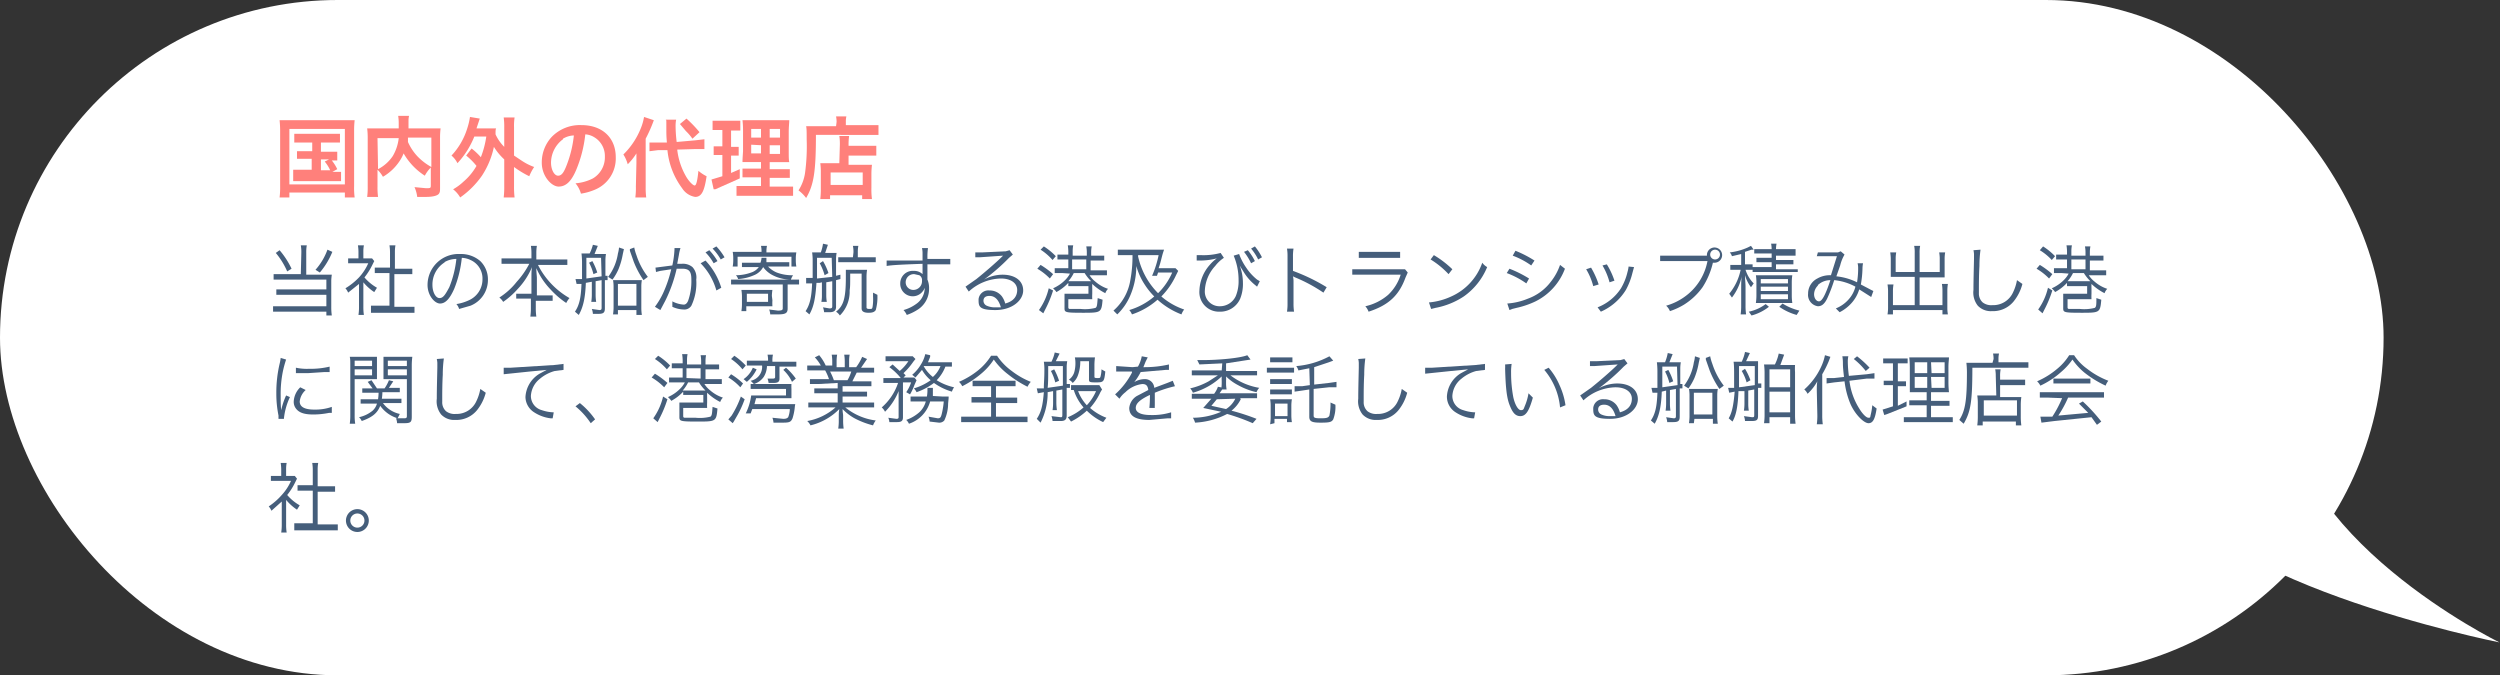 <svg id="レイヤー_1" data-name="レイヤー 1" xmlns="http://www.w3.org/2000/svg" viewBox="0 0 459.6 124.1">
  <rect x="0" y="0" width="459.6" height="124.1" fill="#333333" stroke="none"/>
  <defs>
    <style>
      .cls-1 {
        fill: #fff;
      }

      .cls-2 {
        fill: #455e7b;
      }

      .cls-3 {
        fill: #ff807b;
      }
    </style>
  </defs>
  <title>fukidashi_sales01</title>
  <g>
    <rect class="cls-1" width="438.2" height="124.15" rx="62.1" ry="62.1"/>
    <path class="cls-1" d="M397.5,86.4c4.2,20.2,62,31.7,62,31.7s-39.9-19.5-39.4-46.5C410.3,77.5,404,79,397.5,86.4Z"/>
    <g>
      <path class="cls-2" d="M55.4,46.4a7,7,0,0,0-.1-1.3h1.1a6.8,6.8,0,0,0-.1,1.3v4.1H61a9,9,0,0,0-.1,1.1v4.9A11,11,0,0,0,61,58H60v-.7H50.2v-1H60V54.2H50.8v-1H60V51.4H50.3v-1h5Zm-4-.4a15.2,15.2,0,0,1,2.2,3.4l-.8.5a13.9,13.9,0,0,0-2.1-3.4Zm9.7.3a14.1,14.1,0,0,1-2.3,3.8l-.8-.5a11.4,11.4,0,0,0,2.2-3.7Z"/>
      <path class="cls-2" d="M66.8,56.5a9,9,0,0,0,.1,1.4h-1a9.6,9.6,0,0,0,.1-1.4V52.2L64,53.8a2.6,2.6,0,0,0-.5-.8A12.1,12.1,0,0,0,66,51a9.5,9.5,0,0,0,1.7-2.6H64v-.9h1.9V46.2a8.1,8.1,0,0,0-.1-1.1h1.1a6,6,0,0,0-.1,1.1v1.3h1.6l.4.5-.3.6A12.1,12.1,0,0,1,67,51a8.5,8.5,0,0,0,2.3,1.9l-.5.8a9.1,9.1,0,0,1-2-1.8Zm4.9-10.1a8.3,8.3,0,0,0-.1-1.3h1.1a6.6,6.6,0,0,0-.1,1.3v3h3.2v1H72.5v6h3.7v1.1H68.2V56.2h3.4v-6H68.9v-1h2.8Z"/>
      <path class="cls-2" d="M83.5,53.1c-.8,1.8-1.6,2.7-2.6,2.7s-2.3-1.5-2.3-3.4a5.7,5.7,0,0,1,6-5.7A5.4,5.4,0,0,1,88.3,48a4.7,4.7,0,0,1,1.4,3.4,5.1,5.1,0,0,1-3.2,4.8l-2.1.6a2.2,2.2,0,0,0-.5-.9,8.4,8.4,0,0,0,2.3-.7,4.2,4.2,0,0,0,2.5-3.9,3.7,3.7,0,0,0-2.2-3.5,4,4,0,0,0-1.6-.4A21,21,0,0,1,83.5,53.1Zm-1.7-4.9a4.8,4.8,0,0,0-2.3,4.2c0,1.3.6,2.4,1.3,2.4s1.1-.7,1.8-2a19.3,19.3,0,0,0,1.3-5.2A4.4,4.4,0,0,0,81.7,48.2Z"/>
      <path class="cls-2" d="M93.7,48.5H92.2v-1h5.5V46.5a8,8,0,0,0-.1-1.3h1.1a7.5,7.5,0,0,0-.1,1.3v1.2h5.7v1H98.9a14.6,14.6,0,0,0,5.8,6.1,3.7,3.7,0,0,0-.6.9,15.9,15.9,0,0,1-2.9-2.5,13.3,13.3,0,0,1-2.6-3.9c0,.8.1,1.4.1,1.8v3.2h2.9v1H98.5v1.3a10.4,10.4,0,0,0,.1,1.6H97.5a11.1,11.1,0,0,0,.1-1.6V54.9H94.9V54h2.8V50.9c0-.5,0-1.1.1-1.8a13.1,13.1,0,0,1-2.6,4,15,15,0,0,1-2.7,2.4,2.7,2.7,0,0,0-.7-.8A12.8,12.8,0,0,0,95,51.8a15.3,15.3,0,0,0,2.3-3.3Z"/>
      <path class="cls-2" d="M107.7,52c-.1,2.8-.5,4.5-1.3,5.9l-.7-.6c.8-1.2,1.1-2.5,1.2-5.1H106l-.2-.9H107c0-1,0-1.8,0-3.1a13.8,13.8,0,0,0-.1-1.6h1.5A8.3,8.3,0,0,0,109,45l.9.2-.6,1.5h2.1a7.4,7.4,0,0,0-.1,1.1v2.9h.4v.8h-.5v5.2c0,.8-.3,1-1.2,1H109a3.1,3.1,0,0,0-.2-.9l1.4.2c.3,0,.4-.1.4-.4V51.5l-1.1.2v2.5a8.6,8.6,0,0,0,.1,1.3h-.9a8.7,8.7,0,0,0,.1-1.3V51.8Zm2.8-4.6h-2.7v1c0,1,0,1.9,0,2.8l2.8-.4Zm-1.6.6a11,11,0,0,1,.9,2.1l-.7.3a9.3,9.3,0,0,0-.8-2.1Zm5.8-2.2-.2.9a13.5,13.5,0,0,1-.8,2.8,9.8,9.8,0,0,1-1.1,1.9l-.8-.5a9.5,9.5,0,0,0,1.8-4.3,5.5,5.5,0,0,0,.2-1.1Zm-1.1,12h-.9a9.6,9.6,0,0,0,.1-1.2v-4a6.9,6.9,0,0,0-.1-1.1H118a6.7,6.7,0,0,0-.1,1.1v4a8.7,8.7,0,0,0,.1,1.3H117v-.9h-3.4Zm0-1.6H117V52.2h-3.4Zm3-10.7a8.2,8.2,0,0,0,.4,1.4,13.2,13.2,0,0,0,2.1,4l-.8.6a16.4,16.4,0,0,1-1.8-3.4l-.7-2v-.3Z"/>
      <path class="cls-2" d="M120.5,49.2l3.1-.4a17.3,17.3,0,0,0,.4-3v-.2h1.1a8.2,8.2,0,0,0-.3,1.3l-.3,1.6h.8a2.7,2.7,0,0,1,2,.6,2.8,2.8,0,0,1,.7,2.3,9.7,9.7,0,0,1-.9,4.8,1.5,1.5,0,0,1-1.4.7,5.3,5.3,0,0,1-2.1-.5,3.1,3.1,0,0,0,0-.5,2.6,2.6,0,0,0,0-.5,5.2,5.2,0,0,0,2.1.6q.5,0,.8-.7a10.8,10.8,0,0,0,.6-3.9c0-1.5-.4-2-1.7-2h-1a26.3,26.3,0,0,1-2.1,5.9l-.9,1.7-1-.6a14,14,0,0,0,1.5-2.5,23.1,23.1,0,0,0,1.5-4.4l-2,.3-.8.2Zm9.2-1.3a12.7,12.7,0,0,1,2.9,5l-.9.5a11.6,11.6,0,0,0-2.9-5Zm.7-1.9a10.9,10.9,0,0,1,1.5,2l-.7.4a9.4,9.4,0,0,0-1.5-2Zm1.3-.7a11.1,11.1,0,0,1,1.5,2l-.7.4a9.4,9.4,0,0,0-1.5-2Z"/>
      <path class="cls-2" d="M135.8,52.3h-1.4v-.9h12.5v.9h-2.1v4.4c0,.9-.4,1.1-1.9,1.1h-1.3a2.8,2.8,0,0,0-.2-.9l1.6.2c.7,0,.9-.1.9-.4V52.3Zm4.2-6.1a4.2,4.2,0,0,0-.1-1H141a4.9,4.9,0,0,0-.1,1v.2h5.5a6.3,6.3,0,0,0-.1,1V48a6.4,6.4,0,0,0,.1,1h-.9V47.2h-9.9V49h-.9a6.7,6.7,0,0,0,.1-1v-.7a6.7,6.7,0,0,0-.1-1H140Zm1.2,2.8a4.7,4.7,0,0,0,1.6,1.1,7.9,7.9,0,0,0,3,.5,3.2,3.2,0,0,0-.4.8,7.3,7.3,0,0,1-3.7-1,5,5,0,0,1-1.4-1.3,3.3,3.3,0,0,1-1.7,1.5,8.6,8.6,0,0,1-2.9.7,2,2,0,0,0-.4-.7,8.3,8.3,0,0,0,2.8-.5,2.8,2.8,0,0,0,1.4-1h-3.1v-.8h3.4a3.1,3.1,0,0,0,.2-.9h.9v.8h4.2V49h-3.6Zm.8,6.2a10.1,10.1,0,0,0,0,1.1h-4.8v.9h-.9a8.2,8.2,0,0,0,.1-1.2V54.4a8.8,8.8,0,0,0-.1-1.1H142a8.6,8.6,0,0,0-.1,1.1Zm-4.7.3h3.9V54h-3.9Z"/>
      <path class="cls-2" d="M150.7,52h-.6c-.2,2.9-.5,4.4-1.3,5.8l-.7-.6c.8-1.2,1.1-2.6,1.2-5.1h-1.1v-1h1.2c0-1,0-1.7,0-3.1a10.6,10.6,0,0,0-.1-1.6h1.6a7.7,7.7,0,0,0,.4-1.6l.9.2-.5,1.5h2.1a7.3,7.3,0,0,0-.1,1.1v3.1l.8-.2v.8l-.8.2v4.9c0,.7-.4,1-1.2,1h-1a3.4,3.4,0,0,0-.2-.9l1.2.2c.4,0,.5-.1.5-.4V51.7l-1.1.2v2.4a7.8,7.8,0,0,0,.1,1.2H151a6,6,0,0,0,.1-1.2V51.9Zm2.2-4.6h-2.7c0,2.1,0,2.8,0,3.8l2.8-.3Zm-1.6.6a11.1,11.1,0,0,1,1,2.2l-.7.4a10.4,10.4,0,0,0-.9-2.2Zm5,2.3c0,2.1,0,2.4-.1,3.1a6.2,6.2,0,0,1-1.8,4.6,2.5,2.5,0,0,0-.7-.7c1.4-1.1,1.8-2.5,1.8-6.4,0-.6,0-1,0-1.3h3.9a8.9,8.9,0,0,0-.1,1.2v5.7c0,.2.1.3.6.3s.4-.1.5-.3a9,9,0,0,0,.1-2v-.7l.8.4A9,9,0,0,1,161,57c-.2.3-.5.5-1.3.5s-1.3-.2-1.3-.8V50.3Zm.6-3.9a5.4,5.4,0,0,0-.1-1.2h1a5.8,5.8,0,0,0-.1,1.2v.9h3.3v.9h-6.9v-.9h2.7Z"/>
      <path class="cls-2" d="M169.6,46.4a4.7,4.7,0,0,0-.1-.8h1.1a11.6,11.6,0,0,0-.1,1.8v.2h4.2v1h-4.2v2.8a4,4,0,0,1,.3,1.7,4.5,4.5,0,0,1-1.9,3.7,8.9,8.9,0,0,1-2.2,1.1,3.1,3.1,0,0,0-.6-.9,7.2,7.2,0,0,0,2.3-1.1,3.6,3.6,0,0,0,1.6-3,2,2,0,0,1-.4.7,2.3,2.3,0,0,1-4.1-1.5,2.3,2.3,0,0,1,2.5-2.3,2.2,2.2,0,0,1,1.6.6c0-.2,0-.3,0-.8s0-.2,0-.4v-.7c-2.8.1-5.6.2-6.6.4v-1h6.6Zm-.6,4.2-.9-.2a1.5,1.5,0,0,0-1.6,1.5,1.4,1.4,0,0,0,1.4,1.4,1.6,1.6,0,0,0,1.6-1.7A1,1,0,0,0,169,50.6Z"/>
      <path class="cls-2" d="M179.3,46.4h1.3l4.3-.2.7-.2.6.8-.7.6a36,36,0,0,1-4.6,4h0a7.1,7.1,0,0,1,3.4-.9c2.3,0,3.8,1.1,3.8,2.9s-2,3.6-5.1,3.6-3.1-.7-3.1-2a1.8,1.8,0,0,1,2-1.6,2.8,2.8,0,0,1,2.3,1.1,4,4,0,0,1,.6,1.3c1.5-.4,2.2-1.3,2.2-2.5s-1.1-2.1-3-2.1a9,9,0,0,0-5.9,2.4l-.6-.9,2-1.4c1.5-1.2,3.7-3.1,4.7-4.1l.2-.2h0l-4.3.3h-.8Zm2.6,8c-.7,0-1.1.3-1.1.9a1,1,0,0,0,.6.9,3.6,3.6,0,0,0,1.6.3h1C183.6,55.1,182.9,54.4,181.9,54.4Z"/>
      <path class="cls-2" d="M191.3,48.7a15.3,15.3,0,0,1,2.3,1.7l-.6.8a10.7,10.7,0,0,0-2.3-1.8Zm2.3,4.7a21.2,21.2,0,0,1-1.5,3.6l-.3.6L191,57a11.3,11.3,0,0,0,1.8-4Zm-1.7-8.1a12,12,0,0,1,2.2,1.8l-.6.7a10.2,10.2,0,0,0-2.2-1.9Zm3.4,4.9h-1.4v-.9h2.5V47.7h-2v-.9h2v-.6a7.5,7.5,0,0,0-.1-1.1h1a5.7,5.7,0,0,0-.1,1.1V47h2.6v-.6a6,6,0,0,0-.1-1.1h1a5.8,5.8,0,0,0-.1,1.1V47H203v.9h-2.5v1.8h3v.9h-3.2a4.7,4.7,0,0,0,1.1,1.2,6.7,6.7,0,0,0,2.3,1.3,2.2,2.2,0,0,0-.5.8,10.1,10.1,0,0,1-2.4-1.7,8.1,8.1,0,0,0,0,.8v1a8.9,8.9,0,0,0,0,1h-4.4v1.5c0,.2.1.3.3.3h2a7.8,7.8,0,0,0,2.7-.2c.3-.2.3-.6.4-1.8l.9.3c-.2,2.4-.3,2.4-3.7,2.4s-3.3-.1-3.3-1V55.1c0-.4,0-.6,0-1.1h4.4V52.6h-3.7V52a8.7,8.7,0,0,1-2.2,1.7c-.1-.2-.2-.3-.6-.7a7.3,7.3,0,0,0,2.2-1.5,4.8,4.8,0,0,0,.9-1.2Zm2.1,0a6.6,6.6,0,0,1-1,1.5h4.2a7.8,7.8,0,0,1-1.2-1.5Zm2.3-.7V47.7h-2.6v1.8Z"/>
      <path class="cls-2" d="M216.6,49.8l-.4.8a13.7,13.7,0,0,1-2.7,3.9,12.6,12.6,0,0,0,4.2,2.4,3.2,3.2,0,0,0-.5.9,14,14,0,0,1-4.4-2.7,13.6,13.6,0,0,1-4.7,2.7,2.8,2.8,0,0,0-.5-.8,12.5,12.5,0,0,0,4.6-2.5,12.6,12.6,0,0,1-1.7-2.1,12,12,0,0,1-1.6-3.5,13.8,13.8,0,0,1-1.1,5.4,10.5,10.5,0,0,1-2.4,3.5l-.7-.7a9.4,9.4,0,0,0,3.1-5.6,24.1,24.1,0,0,0,.4-4.6h-2.7v-1H214l-.2.6c-.3,1-.4,1.7-.8,2.8h3.1ZM209.2,47a13.7,13.7,0,0,0,3.7,6.9,12,12,0,0,0,2.6-3.8h-2.6l-.2.6h-.9a18.8,18.8,0,0,0,1.2-3.8h-3.7Z"/>
      <path class="cls-2" d="M220,46.9h.7a11.9,11.9,0,0,0,3.7-.4l.6.9a6.7,6.7,0,0,0-1.6,1.5,7.1,7.1,0,0,0-1.9,4.5,2.7,2.7,0,0,0,2.8,2.9,3.2,3.2,0,0,0,2.9-1.9,7.2,7.2,0,0,0,.5-2.9,11.5,11.5,0,0,0-.9-4.5l1-.3a10.8,10.8,0,0,0,1.3,2.5,9.6,9.6,0,0,0,2,2.2l.5.3-.5,1-.6-.5a9.3,9.3,0,0,1-1.8-2.1l-.5-.8-.3-.5a9,9,0,0,1,.6,3.2,7.2,7.2,0,0,1-.5,2.9,4,4,0,0,1-3.8,2.4,3.6,3.6,0,0,1-3.7-3.9,7.5,7.5,0,0,1,1.9-4.7,7,7,0,0,1,1.3-1.2,12.4,12.4,0,0,1-3.1.4H220Zm9.4-.9a10,10,0,0,1,1.3,2l-.7.4a10.6,10.6,0,0,0-1.3-2.1Zm1.3-.7a10.8,10.8,0,0,1,1.3,2l-.7.4a9.5,9.5,0,0,0-1.3-2Z"/>
      <path class="cls-2" d="M236.6,57.3a8.9,8.9,0,0,0,.1-1.5V47.1a8.2,8.2,0,0,0-.1-1.4h1.2a8.8,8.8,0,0,0-.1,1.5v2.6a34.7,34.7,0,0,1,6.2,3l-.6,1a28.6,28.6,0,0,0-5.2-2.8l-.4-.2h0a4.9,4.9,0,0,1,.1.8v4.2a9.6,9.6,0,0,0,.1,1.5Z"/>
      <path class="cls-2" d="M248.6,49.5h9.7l.5.6-.4.9c-1.2,3.3-3.1,5.1-6.8,6.3a3.1,3.1,0,0,0-.6-1,9.6,9.6,0,0,0,4.2-2.1,8.6,8.6,0,0,0,2.3-3.7h-8.9Zm1.2-3.2h7.6v1.1h-7.6Z"/>
      <path class="cls-2" d="M262.7,55.6a12.2,12.2,0,0,0,4.1-1.1,10.6,10.6,0,0,0,5.7-6.2,2.8,2.8,0,0,0,.9.8,12.3,12.3,0,0,1-4.3,5.4,14.1,14.1,0,0,1-5.2,2.1l-.8.2Zm.9-8.7a18.2,18.2,0,0,1,3.4,2.6l-.7.9a15.5,15.5,0,0,0-3.3-2.7Z"/>
      <path class="cls-2" d="M277.5,49.4a21.3,21.3,0,0,1,3.6,1.8l-.5.9a15.5,15.5,0,0,0-3.6-1.9Zm-.4,6.4a12.1,12.1,0,0,0,3.8-.9,9.2,9.2,0,0,0,4.2-3.1,10.4,10.4,0,0,0,1.7-3.1l.9.7a11,11,0,0,1-5.4,6,16,16,0,0,1-3.5,1.2l-.8.2-.5.2Zm1.5-9.7a20.7,20.7,0,0,1,3.5,1.8l-.6.9a14.7,14.7,0,0,0-3.4-1.8Z"/>
      <path class="cls-2" d="M292.5,49.2a15.4,15.4,0,0,1,1.4,3.1l-1,.3a11.6,11.6,0,0,0-1.3-3.1Zm7.9-.1-.3,1.1a12.6,12.6,0,0,1-1.2,3.1,10.2,10.2,0,0,1-4.6,4l-.6-.8A9,9,0,0,0,298,53a10.6,10.6,0,0,0,1.2-3,5.8,5.8,0,0,0,.2-1h0Zm-5-.5a14,14,0,0,1,1.4,3l-.9.3a12.3,12.3,0,0,0-1.3-3.1Z"/>
      <path class="cls-2" d="M313.8,47.1v-.3a1.4,1.4,0,1,1,1.4,1.5h-.3a14.3,14.3,0,0,1-1.9,4.5,12.1,12.1,0,0,1-3.4,3.2,12.6,12.6,0,0,1-2.6,1.2,2.7,2.7,0,0,0-.7-1,10.8,10.8,0,0,0,3.2-1.5,10.4,10.4,0,0,0,4.4-6.7h-8.7V47h8.7Zm.6-.3a.9.9,0,0,0,.9.9.9.9,0,1,0-.9-.9Z"/>
      <path class="cls-2" d="M322.2,49.6h-1.3a6.1,6.1,0,0,0,1.5,2.5l-.5.7a6.8,6.8,0,0,1-1.1-2.2c0,.7.1,1.5.1,2.1v3.5a10.8,10.8,0,0,0,.1,1.6h-1a11.4,11.4,0,0,0,.1-1.6V53.1c0-.7,0-1.6.1-2.3a9.6,9.6,0,0,1-1.8,3.9l-.5-.7a10.1,10.1,0,0,0,2.1-4.4h-1.9v-.9h2V46.7l-1.7.4a1.8,1.8,0,0,0-.4-.7,10.9,10.9,0,0,0,3.3-.9l.6-.3.5.7H322l-1.2.4v2.3h1.4v.5h3.5v-.9h-2.8v-.8h2.8v-.8h-3.2v-.8h3.2a5.5,5.5,0,0,0-.1-1h1a5.4,5.4,0,0,0-.1,1h3.6V47h-3.6v.8h3.2v.8h-3.2v.9h4V50h-8.3Zm3,6.8A8.8,8.8,0,0,1,322,58l-.5-.7a7.7,7.7,0,0,0,3.1-1.4Zm-1.1-.7h-1.3a9.8,9.8,0,0,0,.1-1.3V51.9a8.3,8.3,0,0,0-.1-1.3h6.7a8.5,8.5,0,0,0-.1,1.3v2.5a9.2,9.2,0,0,0,.1,1.3h-5.5Zm-.4-3.6h5v-.8h-5Zm0,1.4h5v-.8h-5Zm0,1.5h5v-.9h-5Zm4,.8a10.5,10.5,0,0,0,3.1,1.3l-.5.8a10.5,10.5,0,0,1-3.2-1.5Z"/>
      <path class="cls-2" d="M334.2,46.4h3.7l.5-.2.7.6a7.4,7.4,0,0,0-.8,2l-.7,2a11,11,0,0,1,3.8,1.1,15.9,15.9,0,0,0,.2-2.8,3.4,3.4,0,0,0-.1-.7h1a5.3,5.3,0,0,0-.1.9,19.1,19.1,0,0,1-.3,3l1.9,1,.4.2-.4,1.1-2.2-1.4a6.6,6.6,0,0,1-1.4,2.5,7.6,7.6,0,0,1-2.2,1.7l-.7-.7a6.2,6.2,0,0,0,2.3-1.6,5.5,5.5,0,0,0,1.3-2.4,10.3,10.3,0,0,0-3.9-1.2,27.2,27.2,0,0,1-1.3,3.4c-.5,1-1,1.4-1.7,1.4a2.1,2.1,0,0,1-1.8-2.3,3.1,3.1,0,0,1,1.7-2.8,4.6,4.6,0,0,1,2.5-.6l1.1-3.5h-3.7Zm0,6.1a2.3,2.3,0,0,0-.7,1.6c0,.7.4,1.3.9,1.3s1.1-.9,2.1-3.9A3.4,3.4,0,0,0,334.2,52.4Z"/>
      <path class="cls-2" d="M352,46.5a5.7,5.7,0,0,0-.1-1.3H353a6.3,6.3,0,0,0-.1,1.3v3.5h3.7V47.4a7.6,7.6,0,0,0-.1-1h1.1a7,7,0,0,0-.1,1.1v2.8c0,.3,0,.5,0,.7h-4.6v5.1h4.2V53.4a7.5,7.5,0,0,0-.1-1.2h1.1a7.8,7.8,0,0,0-.1,1.2v3.2a6.9,6.9,0,0,0,.1,1.2h-1V57H348v.8h-1a7.4,7.4,0,0,0,.1-1.2V53.5a7.8,7.8,0,0,0-.1-1.2h1.1a7.1,7.1,0,0,0-.1,1.2v2.6h4V50.9h-4.4c0-.3,0-.5,0-.7V47.5a9.9,9.9,0,0,0-.1-1.1h1.1a7.2,7.2,0,0,0-.1,1v2.6H352Z"/>
      <path class="cls-2" d="M364.1,45.9a21.6,21.6,0,0,0-.2,3c-.1,1.7-.1,3.6-.1,4.2s0,.5,0,.8a2.2,2.2,0,0,0,.7,1.7,2.6,2.6,0,0,0,1.8.5,4,4,0,0,0,3.8-2.4,8.3,8.3,0,0,0,.7-2.2l1,.7a8.5,8.5,0,0,1-1.6,3.2,4.9,4.9,0,0,1-4,1.8,3.3,3.3,0,0,1-2.6-1,3.9,3.9,0,0,1-.8-2.9c0-.9,0-1.3.1-5.7,0-.4,0-.7,0-.9a4.2,4.2,0,0,0-.1-.7Z"/>
      <path class="cls-2" d="M375,48.7a15.3,15.3,0,0,1,2.3,1.7l-.6.8a10.7,10.7,0,0,0-2.3-1.8Zm2.3,4.7a21.1,21.1,0,0,1-1.5,3.6l-.3.6-.8-.7a11.3,11.3,0,0,0,1.8-4Zm-1.7-8.1a12,12,0,0,1,2.2,1.8l-.6.7A10.2,10.2,0,0,0,375,46Zm3.4,4.9h-1.4v-.9H380V47.7h-2v-.9h2v-.6a7.5,7.5,0,0,0-.1-1.1h1a5.7,5.7,0,0,0-.1,1.1V47h2.6v-.6a6,6,0,0,0-.1-1.1h1a5.8,5.8,0,0,0-.1,1.1V47h2.5v.9h-2.5v1.8h3v.9H384a4.7,4.7,0,0,0,1.1,1.2,6.7,6.7,0,0,0,2.3,1.3,2.2,2.2,0,0,0-.5.8,10.1,10.1,0,0,1-2.4-1.7,7.9,7.9,0,0,0,0,.8v1a8.8,8.8,0,0,0,0,1h-4.4v1.5c0,.2.1.3.3.3h2a7.8,7.8,0,0,0,2.7-.2c.3-.2.3-.6.3-1.8l.9.3c-.2,2.4-.3,2.4-3.7,2.4s-3.3-.1-3.3-1V55.1c0-.4,0-.6,0-1.1h4.4V52.6H380V52a8.7,8.7,0,0,1-2.2,1.7c-.1-.2-.2-.3-.6-.7a7.3,7.3,0,0,0,2.2-1.5,4.8,4.8,0,0,0,.9-1.2Zm2.1,0a6.6,6.6,0,0,1-1,1.5h4.2a7.8,7.8,0,0,1-1.2-1.5Zm2.3-.7V47.7h-2.6v1.8Z"/>
      <path class="cls-2" d="M52.6,66.1a19.8,19.8,0,0,0-.6,2.2,20.7,20.7,0,0,0-.4,4.4c0,1.1,0,1.9.1,2.7a13,13,0,0,1,.9-2.7l.7.3a12.2,12.2,0,0,0-1.1,3.9V77h-1v-.6a20.1,20.1,0,0,1-.4-4,23.2,23.2,0,0,1,.6-5.5,7.7,7.7,0,0,0,.2-1.1Zm3.6,5.6a3.3,3.3,0,0,0-1.1,2.1c0,1,.9,1.5,2.7,1.5a9.2,9.2,0,0,0,3.2-.5v1.1h-.5a14.4,14.4,0,0,1-2.9.3c-1.6,0-2.6-.3-3.2-1.1a2,2,0,0,1-.4-1.3,3.9,3.9,0,0,1,1.2-2.6Zm-1.8-4.1a9.5,9.5,0,0,0,2.4.2,15,15,0,0,0,3.8-.4v1h-1l-3,.2H54.4Z"/>
      <path class="cls-2" d="M65.2,76.3a9.8,9.8,0,0,0,.1,1.6h-1a10.5,10.5,0,0,0,.1-1.6V67.1c0-.7,0-1.1-.1-1.5h5c0,.4,0,.8,0,1.3v1.5c0,.5,0,.9,0,1.3H65.2Zm0-9h3.2v-1H65.2Zm0,1.7h3.2V67.9H65.2Zm5.2,5.1a5.2,5.2,0,0,0,3.1,2l-.4.8h1.2c.4,0,.5-.1.5-.4V69.7H70.5c0-.4,0-.8,0-1.3V66.9c0-.5,0-.9,0-1.3h5.3a13.3,13.3,0,0,0-.1,1.5v9.5c0,1-.2,1.2-1.4,1.2H73a2.6,2.6,0,0,0-.2-.9h.3a6.1,6.1,0,0,1-3.2-2.3c-.5,1.3-1.4,2.1-3.4,2.8a2.1,2.1,0,0,0-.5-.7,5.9,5.9,0,0,0,2.5-1.2,2.8,2.8,0,0,0,.8-1.3h-3v-.8h3.2a8.9,8.9,0,0,0,.1-1.2h-3v-.8h1.9l-.9-1.2.7-.3,1,1.5h1.4a7.2,7.2,0,0,0,.8-1.5l.8.2-.8,1.2h2v.8H70.3a8.6,8.6,0,0,1-.1,1.2h3.6v.8H70.4Zm.9-6.8h3.5v-1H71.3Zm0,1.7h3.5V67.9H71.3Z"/>
      <path class="cls-2" d="M81.6,65.9a21.6,21.6,0,0,0-.2,3c-.1,1.7-.1,3.6-.1,4.2s0,.5,0,.8a2.2,2.2,0,0,0,.7,1.7,2.6,2.6,0,0,0,1.8.5,4,4,0,0,0,3.8-2.4,8.3,8.3,0,0,0,.7-2.2l1,.7a8.5,8.5,0,0,1-1.6,3.2,4.9,4.9,0,0,1-4,1.8,3.3,3.3,0,0,1-2.6-1,3.9,3.9,0,0,1-.8-2.9c0-.9,0-1.3.1-5.7,0-.4,0-.7,0-.9a4.3,4.3,0,0,0-.1-.7Z"/>
      <path class="cls-2" d="M92.6,67.6h1.3l8-.5,1.7-.2V68l-1.6.2a7.1,7.1,0,0,0-2.7,1.4,4.3,4.3,0,0,0-1.7,3.2,2.7,2.7,0,0,0,2,2.6,7.2,7.2,0,0,0,2.1.4h.1l-.2,1.1h-.4a7.1,7.1,0,0,1-3-1.1A3.4,3.4,0,0,1,96.6,73a5.3,5.3,0,0,1,2.6-4.3l1.3-.7-3.1.3-4.8.5Z"/>
      <path class="cls-2" d="M106.6,74.1a14.3,14.3,0,0,1,2.8,3l-.8.7a14,14,0,0,0-2.8-3.1Z"/>
      <path class="cls-2" d="M120.4,68.7a15.3,15.3,0,0,1,2.3,1.7l-.6.8a10.7,10.7,0,0,0-2.3-1.8Zm2.3,4.7a21.2,21.2,0,0,1-1.5,3.6l-.3.6-.8-.7a11.3,11.3,0,0,0,1.8-4ZM121,65.4a12,12,0,0,1,2.2,1.8l-.6.7a10.2,10.2,0,0,0-2.2-1.9Zm3.4,4.9H123v-.9h2.5V67.7h-2v-.9h2v-.6a7.5,7.5,0,0,0-.1-1.1h1a5.7,5.7,0,0,0-.1,1.1V67h2.6v-.6a6,6,0,0,0-.1-1.1h1a5.8,5.8,0,0,0-.1,1.1V67h2.5v.9h-2.5v1.8h3v.9h-3.2a4.7,4.7,0,0,0,1.1,1.2,6.7,6.7,0,0,0,2.3,1.3,2.2,2.2,0,0,0-.5.8,10.1,10.1,0,0,1-2.4-1.7,7.9,7.9,0,0,0,0,.8v1a8.8,8.8,0,0,0,0,1h-4.4v1.5c0,.2.1.3.3.3h2a7.8,7.8,0,0,0,2.7-.2c.3-.2.3-.6.4-1.8l.9.3c-.2,2.4-.3,2.4-3.7,2.4s-3.3-.1-3.3-1V75.1c0-.4,0-.6,0-1.1h4.4V72.6h-3.7V72a8.7,8.7,0,0,1-2.2,1.7c-.1-.2-.2-.3-.6-.7a7.3,7.3,0,0,0,2.2-1.5,4.8,4.8,0,0,0,.9-1.2Zm2.1,0a6.6,6.6,0,0,1-1,1.5h4.2a7.8,7.8,0,0,1-1.2-1.5Zm2.3-.7V67.7h-2.6v1.8Z"/>
      <path class="cls-2" d="M134.4,68.8a12.2,12.2,0,0,1,2.2,1.7l-.5.7a9.5,9.5,0,0,0-2.2-1.8Zm2.5,4.6a18.9,18.9,0,0,1-1.6,3.4l-.4.7-.2.3-.8-.7.6-.7a17.5,17.5,0,0,0,1.7-3.5Zm-1.9-8a12.3,12.3,0,0,1,2.1,1.8l-.6.7a9.6,9.6,0,0,0-2.1-1.9Zm4.1,2.5a6.9,6.9,0,0,1-1.8,2.3l-.6-.5a4.7,4.7,0,0,0,1.7-2.1Zm-.8,7.3-.3.8h-.9a10.8,10.8,0,0,0,1-3.3h6.4V71.5H138v-.9h7.5a7.9,7.9,0,0,0,0,.9v.8c0,.5,0,.7,0,.9H139l-.3,1.1h7.5a5.2,5.2,0,0,0-.1.7,9.8,9.8,0,0,1-.4,1.9c-.3.7-.6.8-1.8.8h-1.7a3.6,3.6,0,0,0-.2-.9l2,.2c.5,0,.7-.1.9-.3a4.5,4.5,0,0,0,.3-1.5Zm2.9-8.9a4.5,4.5,0,0,0-.1-1.1h1a4.4,4.4,0,0,0-.1,1.1v.2h4.4v.9h-3.1v2.2c0,.6-.3.8-1.1.8h-.9a3.6,3.6,0,0,0-.2-.8h1c.3,0,.4-.1.4-.3v-2h-1.5a4,4,0,0,1-.6,2,3.5,3.5,0,0,1-1.8,1.3l-.6-.6a2.6,2.6,0,0,0,2.1-2.8h-2.8v-.9h3.8Zm3.3,1.3a11.1,11.1,0,0,1,1.8,2l-.7.6A7.1,7.1,0,0,0,144,68Z"/>
      <path class="cls-2" d="M150.4,70.6h-1.5v-.9h3.5a8.5,8.5,0,0,0-.7-1.6h-3.3v-.9h2.5a7.3,7.3,0,0,0-1.1-1.5l.8-.4a8.3,8.3,0,0,1,1.2,1.9h1.2V66.4a6.8,6.8,0,0,0-.1-1.2h1a7.9,7.9,0,0,0-.1,1.2v1.1h1.5V66.4a8.1,8.1,0,0,0-.1-1.2h1a6.5,6.5,0,0,0-.1,1.2v1.1h1.3a9,9,0,0,0,1.1-1.9l.9.4-1.1,1.6h2.4v.9h-3.2l-.8,1.6h3.5v.9h-5.3v1h4.5v.9h-4.5v1.1h5.8v.9h-5.3a11.1,11.1,0,0,0,5.6,2.4,3.3,3.3,0,0,0-.5.9,15,15,0,0,1-3.4-1.3,9.2,9.2,0,0,1-2.2-1.7c0,.6.1.9.1,1.2v.9a10.7,10.7,0,0,0,.1,1.5h-1a9.3,9.3,0,0,0,.1-1.5v-.9c0-.3,0-.6.1-1.2a11.1,11.1,0,0,1-5.3,3,2.9,2.9,0,0,0-.6-.8,10.6,10.6,0,0,0,5.2-2.5h-5v-.9H154V72.3h-4.3v-.9H154v-1Zm5.4-.7a7.2,7.2,0,0,0,.7-1.6h-3.9a11.5,11.5,0,0,1,.7,1.6Z"/>
      <path class="cls-2" d="M163.6,70.4h-1.2v-.9h3.2a10.9,10.9,0,0,0-2.1-2l.6-.5,1.3,1.2a8.1,8.1,0,0,0,1.6-1.8h-4.2v-.9h5l.5.5-.4.5a12.4,12.4,0,0,1-1.8,2.1l.4.4-.4.4h2l.4.5-.4.9a9.3,9.3,0,0,1-.8,1.7l-.7-.4a7.2,7.2,0,0,0,.9-1.8H166v6.4c0,.7-.3.9-1.1.9h-1.4a2.4,2.4,0,0,0-.2-.8l1.5.2c.3,0,.4-.1.4-.3V71.9a11.2,11.2,0,0,1-2.5,3.8,2.5,2.5,0,0,0-.6-.8,10.3,10.3,0,0,0,3-4.5Zm9.7,2.5h1.1c0,.3,0,.3-.1,1.3a7.3,7.3,0,0,1-.7,3.1,1.2,1.2,0,0,1-1,.4l-1.7-.2a3,3,0,0,0-.2-.9l1.7.3c.5,0,.6-.2.8-1.1a14.7,14.7,0,0,0,.3-2H171a6,6,0,0,1-3.9,4.1,2.1,2.1,0,0,0-.5-.7,7.4,7.4,0,0,0,2.4-1.4,4.2,4.2,0,0,0,1.2-2h-2.8v-.9h3a6.3,6.3,0,0,0,.1-1.3,1.2,1.2,0,0,0,0-.3h1v1.5Zm1.7-5.5h-1.2a7.4,7.4,0,0,1-1.6,2.5,10.1,10.1,0,0,0,3.2,1.3,2.8,2.8,0,0,0-.4.8,10.8,10.8,0,0,1-3.3-1.6,11.5,11.5,0,0,1-3.2,1.7,2.3,2.3,0,0,0-.5-.7,10.2,10.2,0,0,0,3.1-1.5,7.2,7.2,0,0,1-1.6-1.9l-1.2,1.4-.6-.5a7.3,7.3,0,0,0,1.6-1.9,6,6,0,0,0,.8-1.9l.9.2v.3l-.4,1H175Zm-5.2-.1a6.5,6.5,0,0,0,1.7,2,5.1,5.1,0,0,0,1.4-2Z"/>
      <path class="cls-2" d="M183.3,65.4a10.9,10.9,0,0,0,2.7,2.8,14.5,14.5,0,0,0,3.5,2,3.7,3.7,0,0,0-.6.9,19.9,19.9,0,0,1-3.6-2.3,12.3,12.3,0,0,1-2.6-2.7,11.5,11.5,0,0,1-2.2,2.5,17.4,17.4,0,0,1-3.6,2.4,2.8,2.8,0,0,0-.6-.8,15.3,15.3,0,0,0,3.5-2.1,10.9,10.9,0,0,0,2.4-2.7ZM180.1,71h-1.3v-1h7.9v1h-3.6v2.1H187v1h-3.9v2.5h5.8v1H176.7v-1h5.5V74h-3.6v-1h3.6V71Z"/>
      <path class="cls-2" d="M193.6,71.9l-1,.2a12,12,0,0,1-1.3,5.6l-.7-.7c.8-1.2,1.1-2.4,1.3-4.9l-1.1.2-.2-.9h1.3c0-1.1.1-1.7.1-3.3a10.2,10.2,0,0,0-.1-1.6h1.4a6.9,6.9,0,0,0,.6-1.7l.9.2-.7,1.4h2.1a7,7,0,0,0-.1,1v3.2h.6v.7h-.6v5.1c0,.7-.3,1-1.1,1h-1.5a3.1,3.1,0,0,0-.2-.9l1.7.2c.2,0,.3,0,.3-.4V71.6l-1.1.2v2.3a10.6,10.6,0,0,0,.1,1.3h-.8a8.5,8.5,0,0,0,.1-1.3Zm1.8-4.6h-2.7v.9c0,1.1,0,2.3-.1,3.1l2.8-.4Zm-1.6.6a11.9,11.9,0,0,1,.9,2.1l-.7.3a9.2,9.2,0,0,0-.8-2.1Zm8.8,3.7-.3.5a11.4,11.4,0,0,1-1.9,2.9,9.7,9.7,0,0,0,3,1.8l-.6.8a10.6,10.6,0,0,1-3-2.1,12.1,12.1,0,0,1-2.9,2l-.6-.8a10,10,0,0,0,2.9-1.8,9,9,0,0,1-1.8-3.2h-.5v-.9h5.2Zm-4-5.2a7.3,7.3,0,0,1-.4,2.5,3.3,3.3,0,0,1-1,1.5,1.9,1.9,0,0,0-.7-.6,2.6,2.6,0,0,0,1-1.4,6.3,6.3,0,0,0,.2-1.9,4.2,4.2,0,0,0-.1-.8h3.7a11.2,11.2,0,0,0-.1,1.3v2.2c0,.2,0,.3.5.3s.5,0,.6-.2a6,6,0,0,0,.2-1.4l.7.4c-.2,1.9-.3,2-1.7,2s-1.3-.1-1.3-.8V66.4Zm-.4,5.5a7.8,7.8,0,0,0,1.6,2.6,9,9,0,0,0,1.7-2.6Z"/>
      <path class="cls-2" d="M209.2,67.4a6,6,0,0,0,.7-1.9l1.1.2-.4.8-.4,1h.3a19.7,19.7,0,0,0,4.4-.5v1h-.6l-4.6.4a10.4,10.4,0,0,1-1.3,2l-.5.5h-.2l.6-.5a3.7,3.7,0,0,1,2.1-.7,1.7,1.7,0,0,1,1.8,1.6l2.4-.9,1-.4.4,1a23.2,23.2,0,0,0-3.7,1.2c0,.4,0,.5,0,.9s0,.5,0,.8,0,.5,0,.6a3.1,3.1,0,0,0,0,.5h-1a20.2,20.2,0,0,0,.1-2,3.8,3.8,0,0,0,0-.4c-1.9.9-2.6,1.6-2.6,2.4s.9,1.3,2.8,1.3a11.7,11.7,0,0,0,3.7-.5v1.1h-.6l-3.4.3c-2.5,0-3.7-.7-3.7-2.2a2.9,2.9,0,0,1,1.4-2.2l2.1-1.1c-.1-.8-.4-1.1-1.1-1.1a5.3,5.3,0,0,0-3.1,1.5,4.6,4.6,0,0,0-1.1,1.2l-.8-.8a13.9,13.9,0,0,0,3.1-4v-.2h-2.9v-1l3,.2Z"/>
      <path class="cls-2" d="M224.7,66.8l-4.2.2-.4-.8h.9c3.3,0,7.1-.4,8.3-.9l.6.8-4.5.7v1.4h5.7V69h-4.9a11.9,11.9,0,0,0,5.3,2.3,2.5,2.5,0,0,0-.5.8,12.4,12.4,0,0,1-3.4-1.3,9,9,0,0,1-2.2-1.6,6,6,0,0,1,0,.8v.5a6.1,6.1,0,0,0,.1,1.1h-1a7.1,7.1,0,0,0,.1-1.1v-.5a6.6,6.6,0,0,1,0-.8,12.6,12.6,0,0,1-5.3,3,2.5,2.5,0,0,0-.5-.8,12.8,12.8,0,0,0,3.4-1.3l1.7-1.1h-4.8v-.9h5.5Zm3.4,6.6a6.2,6.2,0,0,1-1.7,2.1,39.4,39.4,0,0,1,4.6,1.5l-.7.8a38.2,38.2,0,0,0-4.7-1.7,14.3,14.3,0,0,1-5.9,1.6,3.4,3.4,0,0,0-.4-.9,13.2,13.2,0,0,0,5.2-1.1l-3.3-.7,1.5-1.7h-3.6v-.9h4.1a4.5,4.5,0,0,0,.7-1.3l1,.2-.7,1h6.9v.9h-3.1Zm-4.4,0-1,1.2,2.7.6a4.7,4.7,0,0,0,1.7-1.9Z"/>
      <path class="cls-2" d="M232.9,67.6h5v.9h-5Zm.6-1.9h4.1v.9h-4.1Zm0,12.3a9.3,9.3,0,0,0,.1-1.4V74.6a7.2,7.2,0,0,0-.1-1.2h4a7.7,7.7,0,0,0-.1,1.1v1.9a8.3,8.3,0,0,0,.1,1.2h-.9v-.6h-2.3v.8Zm0-8.3h4v.9h-4Zm0,1.9h4v.9h-4Zm.9,4.9h2.3V74.2h-2.3Zm6.3-8.8-2,.4a2.5,2.5,0,0,0-.4-.8,15.5,15.5,0,0,0,6.1-1.8l.7.8-.8.3-2.7.9v3.2l2.7-.3,1.4-.2v1h-1.4l-2.8.3v4.9c0,.4.2.5,1.3.5s1.4-.1,1.6-.5a10.8,10.8,0,0,0,.2-2.4l.9.4a6.5,6.5,0,0,1-.4,2.7c-.3.5-.7.6-2.3.6s-2.1-.2-2.1-1.1v-5l-1.3.2-1.4.2v-1h1.4l1.4-.2Z"/>
      <path class="cls-2" d="M251,65.9a21.6,21.6,0,0,0-.2,3c-.1,1.7-.1,3.6-.1,4.2s0,.5,0,.8a2.2,2.2,0,0,0,.7,1.7,2.6,2.6,0,0,0,1.8.5,4,4,0,0,0,3.8-2.4,8.3,8.3,0,0,0,.7-2.2l1,.7a8.5,8.5,0,0,1-1.6,3.2,4.9,4.9,0,0,1-4,1.8,3.3,3.3,0,0,1-2.6-1,3.9,3.9,0,0,1-.8-2.9c0-.9,0-1.3.1-5.7,0-.4,0-.7,0-.9a4.2,4.2,0,0,0-.1-.7Z"/>
      <path class="cls-2" d="M262,67.6h1.3l8-.5,1.7-.2V68l-1.6.2a7.1,7.1,0,0,0-2.7,1.4,4.3,4.3,0,0,0-1.7,3.2,2.7,2.7,0,0,0,2,2.6,7.2,7.2,0,0,0,2.1.4h.1l-.2,1.1h-.4a7.1,7.1,0,0,1-3-1.1,3.4,3.4,0,0,1-1.6-2.9,5.3,5.3,0,0,1,2.6-4.3l1.3-.7-3.1.3-4.8.5Z"/>
      <path class="cls-2" d="M277.9,66.9a10.1,10.1,0,0,0-.1,1.7,24,24,0,0,0,.4,4.4c.3,1.4.9,2.4,1.4,2.4s.5-.2.7-.7a10,10,0,0,0,.7-2.4l.8.8c-.7,2.5-1.3,3.4-2.3,3.4s-1.5-.8-2-2.1-.7-3.1-.8-6.6a7.4,7.4,0,0,0,0-.8Zm6.8.7a12.2,12.2,0,0,1,2,3.2,13.4,13.4,0,0,1,1.1,3.7l-1,.4a12.4,12.4,0,0,0-2.9-6.9Z"/>
      <path class="cls-2" d="M292.3,66.4h1.3l4.3-.2.7-.2.6.8-.7.6a36,36,0,0,1-4.6,4h0a7.1,7.1,0,0,1,3.4-.9c2.3,0,3.8,1.1,3.8,2.9s-2,3.6-5.1,3.6-3.1-.7-3.1-2a1.8,1.8,0,0,1,2-1.6,2.8,2.8,0,0,1,2.3,1.1,4,4,0,0,1,.6,1.3c1.5-.4,2.2-1.3,2.2-2.5s-1.1-2.1-3-2.1a9,9,0,0,0-5.9,2.4l-.6-.9,2-1.4c1.5-1.2,3.7-3.1,4.7-4.1l.2-.2h0l-4.3.3h-.8Zm2.6,8c-.7,0-1.1.3-1.1.9a1,1,0,0,0,.6.9,3.6,3.6,0,0,0,1.6.3h1C296.6,75.1,295.9,74.4,294.9,74.4Z"/>
      <path class="cls-2" d="M305.5,72c-.1,2.8-.5,4.5-1.3,5.9l-.7-.6c.8-1.2,1.1-2.5,1.2-5.1h-.9l-.2-.9h1.1c0-1,0-1.8,0-3.1a13.8,13.8,0,0,0-.1-1.6h1.5a8.3,8.3,0,0,0,.5-1.7l.9.2-.6,1.5h2.1a7.4,7.4,0,0,0-.1,1.1v2.9h.4v.8h-.5v5.2c0,.8-.3,1-1.2,1h-1.1a3.1,3.1,0,0,0-.2-.9l1.4.2c.3,0,.4-.1.4-.4V71.5l-1.1.2v2.5a8.6,8.6,0,0,0,.1,1.3h-.9a8.8,8.8,0,0,0,.1-1.3V71.8Zm2.8-4.6h-2.7v1c0,1,0,1.9,0,2.8l2.8-.4Zm-1.6.6a11,11,0,0,1,.9,2.1l-.7.3a9.2,9.2,0,0,0-.8-2.1Zm5.8-2.2-.2.9a13.5,13.5,0,0,1-.8,2.8,9.8,9.8,0,0,1-1.1,1.9l-.8-.5a9.5,9.5,0,0,0,1.8-4.3,5.5,5.5,0,0,0,.2-1.1Zm-1.1,12h-.9a9.5,9.5,0,0,0,.1-1.2v-4a7,7,0,0,0-.1-1.1h5.3a6.8,6.8,0,0,0-.1,1.1v4a8.6,8.6,0,0,0,.1,1.3h-.9v-.9h-3.4Zm0-1.6h3.4V72.2h-3.4Zm3-10.7a8.2,8.2,0,0,0,.4,1.4,13.2,13.2,0,0,0,2.1,4l-.8.6a16.4,16.4,0,0,1-1.8-3.4l-.7-2v-.3Z"/>
      <path class="cls-2" d="M320.7,71.9h-1.1c-.1,2.7-.4,4.4-1.1,5.6l-.7-.6c.6-1,.9-2.4,1.1-4.9l-1,.2-.2-.9h1.1c0-.6,0-1.4,0-2.3s0-1.9-.1-2.5h1.5a7.1,7.1,0,0,0,.6-1.8l.9.2-.7,1.5h2.2c0,.3,0,.7,0,1.2v2.9h.6v.8h-.6v5.1c0,.8-.2,1-1.2,1h-1.2a2.7,2.7,0,0,0-.2-.9l1.5.2c.3,0,.4,0,.4-.4V71.6l-1.1.2v2.5a7.4,7.4,0,0,0,.1,1.2h-.9a8.4,8.4,0,0,0,.1-1.2Zm1.9-4.6h-2.9v.9c0,1,0,1,0,3l2.9-.4Zm-1.8.5a10.6,10.6,0,0,1,1,2.1l-.7.4a8.6,8.6,0,0,0-.9-2.1Zm5.5-.8A8.3,8.3,0,0,0,327,65l1,.2-.7,1.9H330a10,10,0,0,0,0,1.3v8a11.3,11.3,0,0,0,.1,1.5h-1V76.7h-3.8v1.1h-1a11.3,11.3,0,0,0,.1-1.5V68.4a12.2,12.2,0,0,0-.1-1.4h2Zm-1,4.2h3.8V67.9h-3.8Zm0,4.6h3.8V72h-3.8Z"/>
      <path class="cls-2" d="M334,71.8c0-.7,0-1.1.1-1.7a9.1,9.1,0,0,1-1.8,2.3,2.3,2.3,0,0,0-.6-.8,12.6,12.6,0,0,0,3.2-4.4,8.9,8.9,0,0,0,.6-1.9l1,.3-.3.8a19,19,0,0,1-1.2,2.4v7.5a11.8,11.8,0,0,0,.1,1.7h-1.1a11.1,11.1,0,0,0,.1-1.7ZM340,70a12.3,12.3,0,0,0,1.8,5.1c.6,1,1.3,1.7,1.7,1.7s.3-.1.4-.5a11.3,11.3,0,0,0,.3-1.8l.8.6c-.3,2-.7,2.7-1.5,2.7s-2.4-1.5-3.3-3.5a15.5,15.5,0,0,1-1.1-4.2l-1.9.2-1.4.2v-1h1.4l1.8-.2c-.1-.9-.2-1.7-.2-2.5a7.8,7.8,0,0,0-.1-1.3h1.1a4.3,4.3,0,0,0-.1.9,20.7,20.7,0,0,0,.2,2.7l3.3-.3,1.4-.2v1h-1.4Zm1.4-4.5a17.8,17.8,0,0,1,2.3,2.1l-.7.6a13.3,13.3,0,0,0-2.2-2.2Z"/>
      <path class="cls-2" d="M347.3,66.8h-1.1v-.9h4.5v.9h-1.8v3.3h1.5v.9h-1.5v3.6l1.6-.8v.9L347,76.1l-.6.2-.3-1,1.9-.6V70.8h-1.7V70H348V66.8Zm5.5,5.3h-1.7a3.9,3.9,0,0,0,0-.5c0-.4,0-.4,0-1.1v-3a17.1,17.1,0,0,0-.1-1.8h7.3c0,.4-.1.9-.1,1.8v2.8a17.3,17.3,0,0,0,.1,1.8H355v1.6h3.4v.9H355v2.1h4v.9h-9v-.9h4.2V74.5H351v-.9h3.2V72.1Zm-.8-5.5v2h2.3v-2Zm0,2.7v2h2.3v-2Zm3.1-.7h2.4v-2H355Zm0,2.7h2.4v-2H355Z"/>
      <path class="cls-2" d="M366.5,66a4.5,4.5,0,0,0-.1-1h1.1a4.3,4.3,0,0,0-.1,1v.6h5.5v1H362.6c0,6.2-.3,8.1-1.6,10.3l-.8-.7c1.1-1.7,1.4-3.6,1.4-8.8a16,16,0,0,0-.1-1.7h4.8Zm.4,3.1a6.2,6.2,0,0,0-.1-1.2h1a6.1,6.1,0,0,0-.1,1.3v.6h4.6v1h-4.6v2.2h3.9a10.8,10.8,0,0,0-.1,1.3v2.2a12.1,12.1,0,0,0,.1,1.7h-1v-.7h-6.1v.7h-1a12.2,12.2,0,0,0,.1-1.7V73.9a9.9,9.9,0,0,0-.1-1.2H367Zm-2.2,7.3h6.1V73.6h-6.1Z"/>
      <path class="cls-2" d="M381.3,65.3a9.4,9.4,0,0,0,2.4,2.5,15.1,15.1,0,0,0,3.9,2.2,3,3,0,0,0-.5.9,19.2,19.2,0,0,1-3.9-2.4,11.6,11.6,0,0,1-2.2-2.4,12.1,12.1,0,0,1-2.1,2.3,15.4,15.4,0,0,1-3.8,2.5,2.8,2.8,0,0,0-.6-.8,14.7,14.7,0,0,0,3.7-2.3,10.3,10.3,0,0,0,2.2-2.5Zm-4.7,7.8H375v-1h11.8v1h-6.6a21,21,0,0,1-1.8,3.3l5.5-.5-1.7-1.7.7-.4a30.4,30.4,0,0,1,3.4,3.7l-.8.6-1-1.4-6.8.7-2.4.3-.2-1.1h2.2a21.2,21.2,0,0,0,1.8-3.4Zm.9-3.5h6.8v.9h-6.8Z"/>
      <path class="cls-2" d="M52.6,96.5a9.1,9.1,0,0,0,.1,1.4h-1a9.6,9.6,0,0,0,.1-1.4V92.2l-1.9,1.7a2.6,2.6,0,0,0-.5-.8A12.1,12.1,0,0,0,51.8,91a9.5,9.5,0,0,0,1.7-2.6H49.8v-.9h1.9V86.2a8.1,8.1,0,0,0-.1-1.1h1.1a6,6,0,0,0-.1,1.1v1.3h1.6l.4.5-.3.6A12.1,12.1,0,0,1,52.8,91a8.5,8.5,0,0,0,2.3,1.9l-.5.8a9.1,9.1,0,0,1-2-1.8Zm4.9-10.1a8.3,8.3,0,0,0-.1-1.3h1.1a6.6,6.6,0,0,0-.1,1.3v3h3.2v1H58.4v6h3.7v1.1H54.1V96.2h3.4v-6H54.7v-1h2.8Z"/>
      <path class="cls-2" d="M67.8,95.7a2.1,2.1,0,1,1-2.1-2.1A2.1,2.1,0,0,1,67.8,95.7Zm-3.4,0a1.3,1.3,0,1,0,1.3-1.3A1.3,1.3,0,0,0,64.4,95.7Z"/>
    </g>
    <g>
      <path class="cls-3" d="M51.5,24a19.1,19.1,0,0,0-.1-1.9H65.2a16.5,16.5,0,0,0-.1,1.9V34.2a12.9,12.9,0,0,0,.1,2.1H63.4v-.9H53.2v.9H51.4a15.2,15.2,0,0,0,.1-2.1Zm1.7,9.9H63.4V23.7H53.2Zm2.4-7.7H54.1V24.6h8.4v1.6H59v1.7h3v1.6H61a7.8,7.8,0,0,1,1,1.6l-.9.5h1.6v1.7H53.9V31.2h3.4v-2H54.6V27.8h2.8V26.2ZM59,31.3h1.7a7,7,0,0,0-1-1.6l.8-.4H59Z"/>
      <path class="cls-3" d="M79.2,30.8a6.1,6.1,0,0,0-1.1,1.5,11.9,11.9,0,0,1-3.9-4.1,7.1,7.1,0,0,1-.8,1.5,9.2,9.2,0,0,1-3,2.8,6,6,0,0,0-1-1.3v3.1a13.2,13.2,0,0,0,.1,1.9h-2a13.4,13.4,0,0,0,.1-1.9V25.2a14,14,0,0,0-.1-1.6h5.8c0-.4,0-.6,0-.9a8.2,8.2,0,0,0-.1-1.4h2a3.8,3.8,0,0,0-.1.8v1.5H81a13.7,13.7,0,0,0-.1,1.6v9.2c0,.7,0,.9-.2,1.2s-.9.6-2.4.6H76.7a6,6,0,0,0-.5-1.8l2.1.2c.8,0,.9,0,.9-.5Zm-9.7.3a7.3,7.3,0,0,0,2.7-2.4,8.2,8.2,0,0,0,1.1-3.3H69.4ZM75,25.3v.8a9.4,9.4,0,0,0,1.8,2.7,10.8,10.8,0,0,0,2.5,1.9V25.3Z"/>
      <path class="cls-3" d="M86.7,27.3a12.3,12.3,0,0,1,1.7,1.6,16.9,16.9,0,0,0,1-3.8H87.2a15.8,15.8,0,0,1-3.1,4.9A4.4,4.4,0,0,0,83,28.6a12.8,12.8,0,0,0,2.9-5,12.3,12.3,0,0,0,.5-2.1l1.8.3-.3.9-.3.9h3.6c-.1.3-.1.4-.1,1.1A7.8,7.8,0,0,0,92.7,27V23.4a12,12,0,0,0-.1-1.8h2a10.2,10.2,0,0,0-.1,1.8v5.2l1.5,1a10.6,10.6,0,0,0,2.2,1.1,8.9,8.9,0,0,0-.9,1.7,17.5,17.5,0,0,1-2.8-1.7v3.5a16.1,16.1,0,0,0,.1,2.1h-2a16.6,16.6,0,0,0,.1-2.1V29.3a10.8,10.8,0,0,1-1.9-2.3,15.4,15.4,0,0,1-2.2,5.3,16.1,16.1,0,0,1-4,4,5.2,5.2,0,0,0-1.3-1.5,9.6,9.6,0,0,0,1.9-1.4,10.9,10.9,0,0,0,2.4-2.9,12,12,0,0,0-1.9-1.9Z"/>
      <path class="cls-3" d="M105.9,31.3c-.9,2.1-1.9,3-3.2,3s-3.1-1.9-3.1-4.4a6.9,6.9,0,0,1,1.8-4.7,7.2,7.2,0,0,1,5.5-2.2c3.8,0,6.3,2.3,6.3,5.9a6.2,6.2,0,0,1-3.9,6,10.5,10.5,0,0,1-2.5.7,5.1,5.1,0,0,0-1-1.9,8.5,8.5,0,0,0,3.2-.9,4.5,4.5,0,0,0,2.2-4,4,4,0,0,0-2-3.6,3.5,3.5,0,0,0-1.6-.5A23.2,23.2,0,0,1,105.9,31.3Zm-2.4-5.7a5.4,5.4,0,0,0-2.2,4.3c0,1.3.6,2.4,1.3,2.4s1.1-.7,1.6-2a21.1,21.1,0,0,0,1.3-5.4A4.1,4.1,0,0,0,103.5,25.5Z"/>
      <path class="cls-3" d="M117,30c0-.8,0-1.2,0-1.8a11.1,11.1,0,0,1-1.6,2,6.4,6.4,0,0,0-.8-1.8,13.9,13.9,0,0,0,3.2-4.8,9.5,9.5,0,0,0,.6-2.1l1.8.6a26.2,26.2,0,0,1-1.5,3.4v8.9a13.8,13.8,0,0,0,.1,1.9h-2a12.8,12.8,0,0,0,.1-2Zm7.5-2.5a12.7,12.7,0,0,0,1.6,4.9c.5.9,1.3,1.7,1.6,1.7s.5-.8.7-2.7a6.6,6.6,0,0,0,1.5,1c-.4,2.7-.9,3.8-2.1,3.8a3.5,3.5,0,0,1-2.4-1.6,14,14,0,0,1-2.7-7H121l-1.6.2V26.2h3.2c-.1-1.3-.1-1.4-.1-3s0-.9-.1-1.2h1.9a6.1,6.1,0,0,0-.1,1.2,25.4,25.4,0,0,0,.2,2.9l3.4-.3,1.7-.2v1.8h-1.6Zm1.7-5.7a22.3,22.3,0,0,1,2.4,2.5l-1.3,1.2a9.3,9.3,0,0,0-1.2-1.4L125,22.8Z"/>
      <path class="cls-3" d="M132.2,23.9H131V22.2h5.1V24h-1.7V27h1.4v1.6h-1.4v3.2l1.6-.7v1.7l-4.5,2h-.3l-.4-1.8,2-.6V28.5h-1.6V26.9h1.6V23.9Zm7.7,8.7h-3.4V31h3.4V29.8h-3.4c0-.4,0-.4.1-2V24.2a17.4,17.4,0,0,0-.1-2.1h8.6c0,.5-.1,1.2-.1,2.2v3.4c0,1.1,0,1.7.1,2.1h-3.6v1.3h3.7v1.6h-3.7v1.6h4.3v1.7H135.4V34.2h4.5Zm-1.8-8.9v1.6h1.8V23.7Zm0,2.9v1.6h1.8V26.7Zm3.4-1.3h1.9V23.7h-1.9Zm0,3h1.9V26.7h-1.9Z"/>
      <path class="cls-3" d="M153.8,22.4a5.3,5.3,0,0,0-.1-1h1.9a4,4,0,0,0-.1,1V23h6v1.8H150c0,6.8-.4,9.2-1.8,11.6a6.9,6.9,0,0,0-1.4-1.4,8.1,8.1,0,0,0,1.2-3.2,36.8,36.8,0,0,0,.3-6.2c0-1.4,0-1.9-.1-2.4h5.5Zm.6,4.2a9,9,0,0,0-.1-1.6h1.8a11.5,11.5,0,0,0-.1,1.6v.2h5.1v1.8h-5.1v1.7h4.3a15.7,15.7,0,0,0-.1,1.6v2.6a13.8,13.8,0,0,0,.1,2.1h-1.8v-.7h-5.9v.7h-1.8a14.9,14.9,0,0,0,.1-2V31.4a11.7,11.7,0,0,0-.1-1.4h3.5ZM152.7,34h5.9V31.7h-5.9Z"/>
    </g>
  </g>
</svg>
